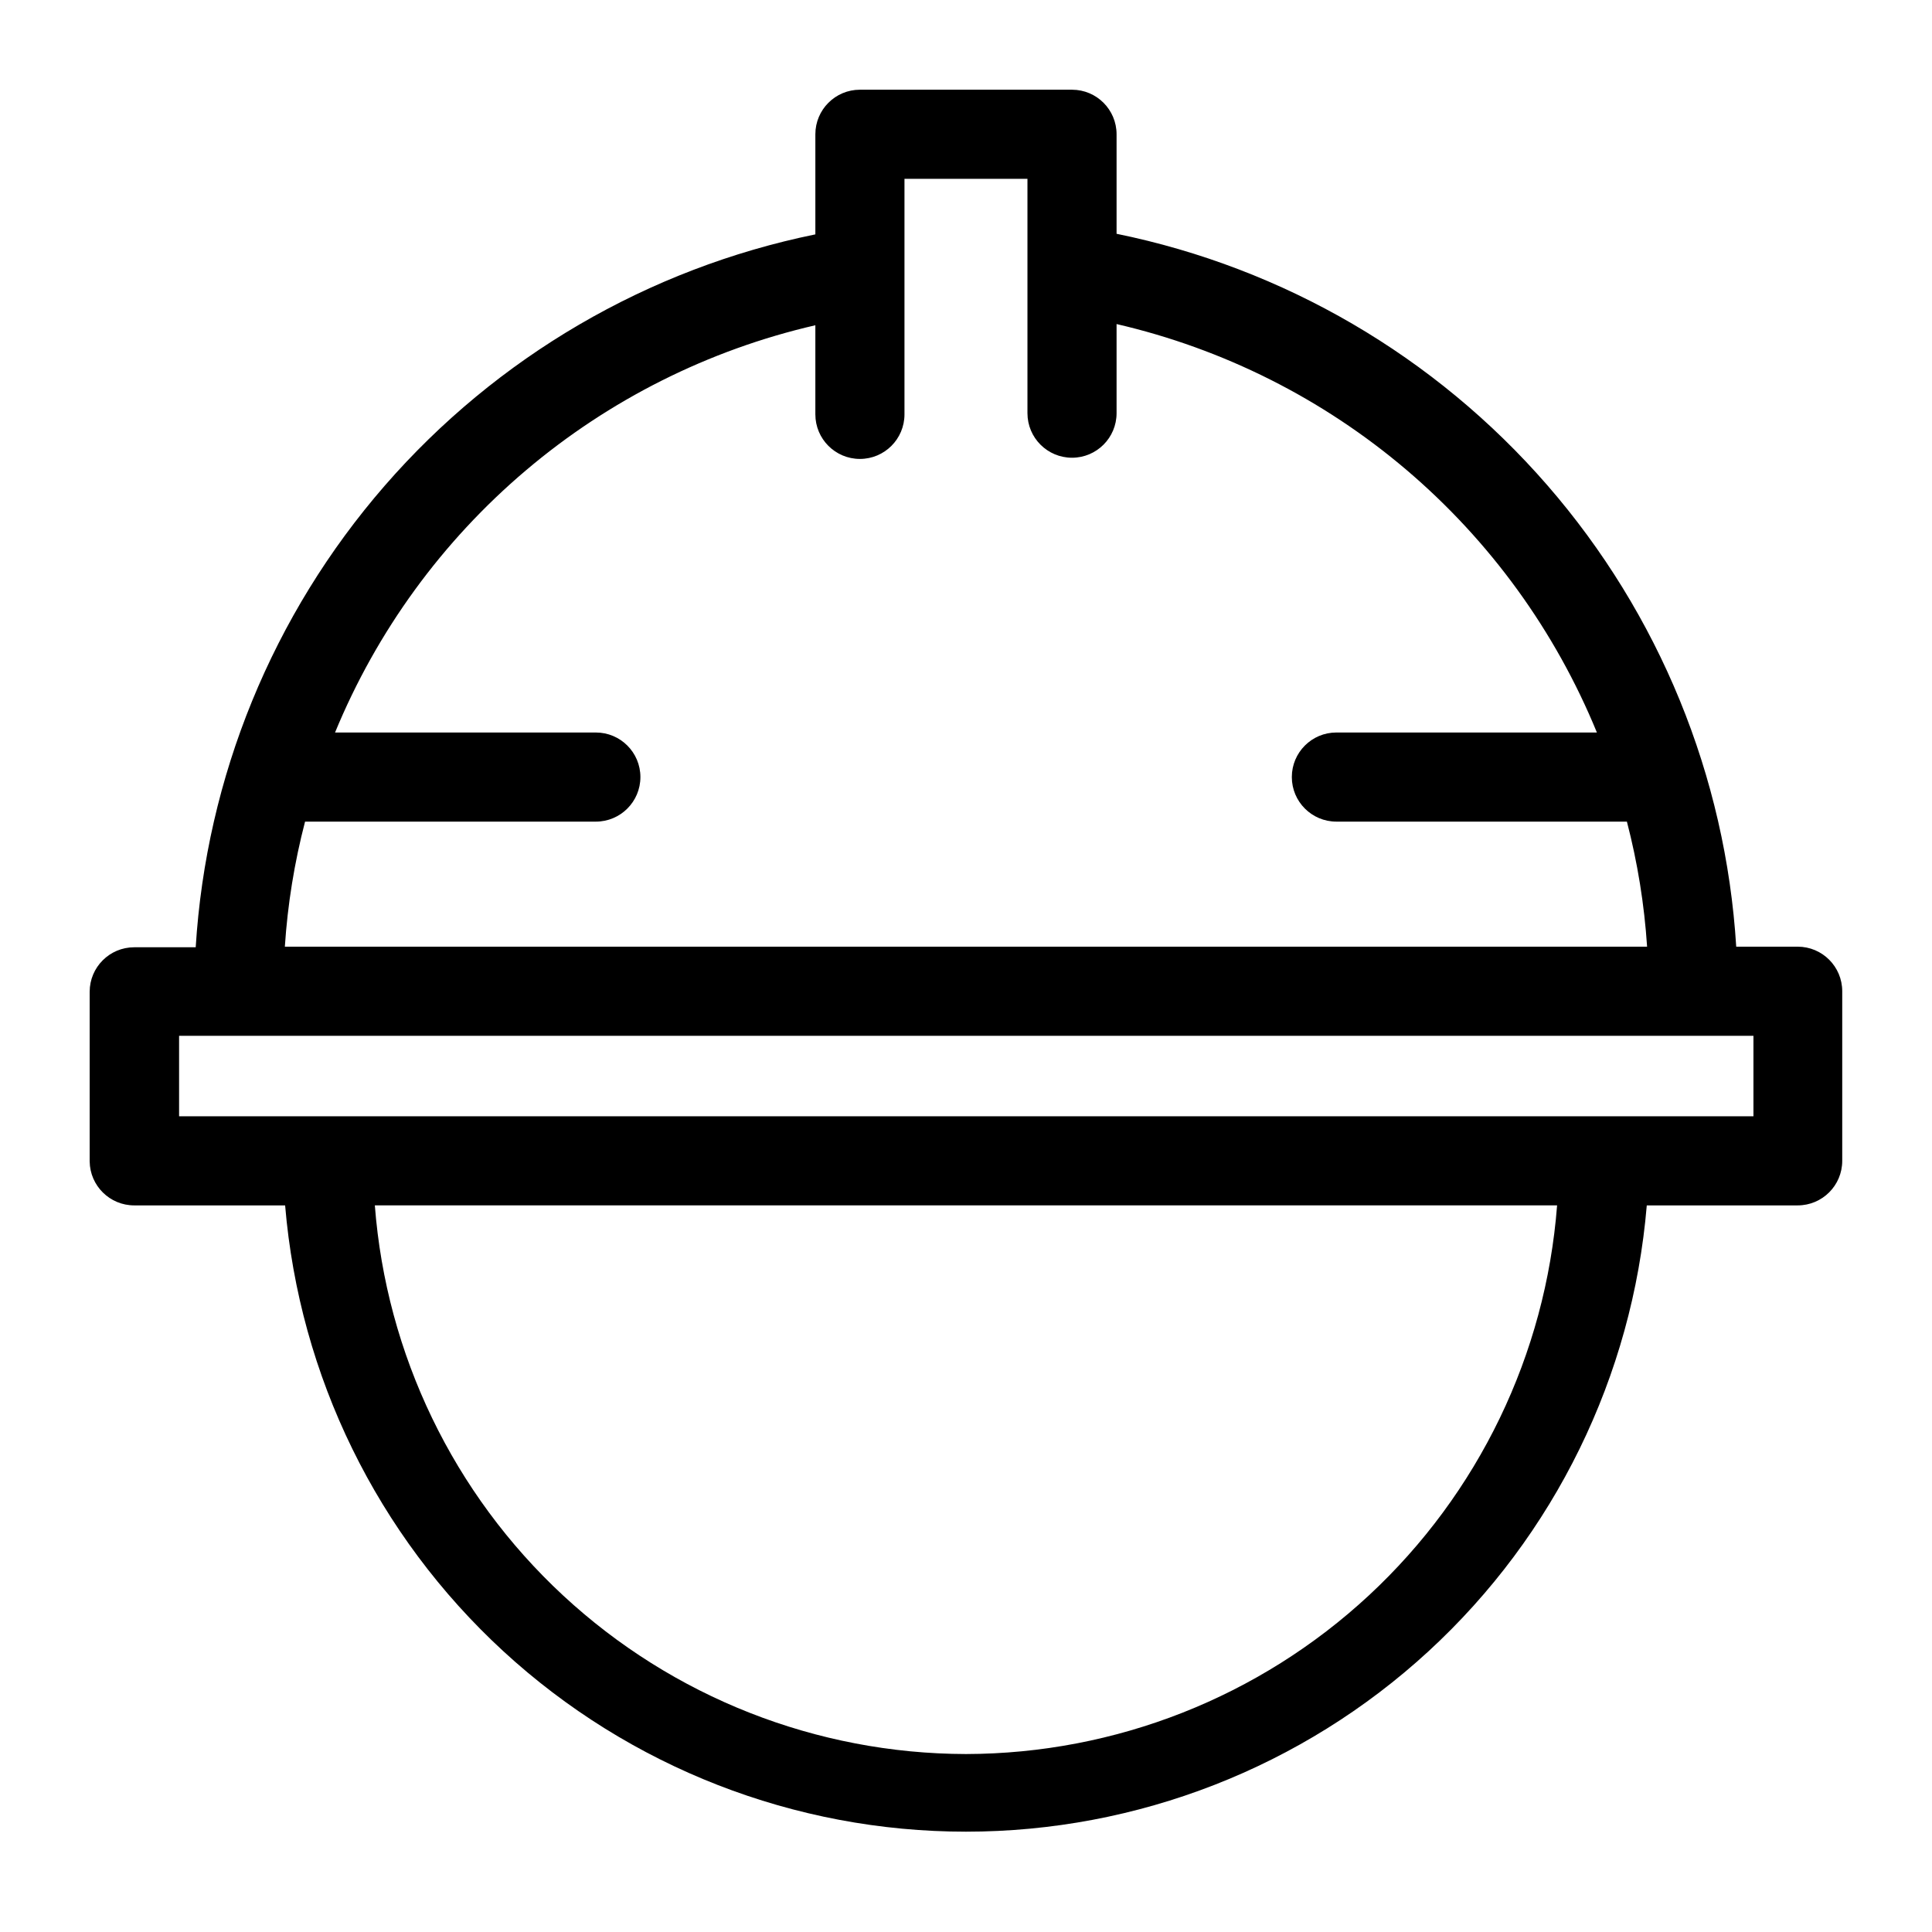 <?xml version="1.0" encoding="UTF-8"?>
<!-- Uploaded to: ICON Repo, www.svgrepo.com, Generator: ICON Repo Mixer Tools -->
<svg fill="#000000" width="800px" height="800px" version="1.1" viewBox="144 144 512 512" xmlns="http://www.w3.org/2000/svg">
 <path d="m620.41 394.88h-16.293c-2.789-45.168-20.391-88.152-50.074-122.3-29.688-34.156-69.801-57.57-114.14-66.625v-26.371c0-6.523-5.289-11.809-11.809-11.809h-56.207c-6.519 0-11.809 5.285-11.809 11.809v26.527c-44.336 9.055-84.449 32.473-114.14 66.625-29.684 34.152-47.281 77.141-50.074 122.3h-16.293c-6.523 0-11.809 5.285-11.809 11.809v44.949c0.086 6.461 5.348 11.652 11.809 11.648h39.988c3.785 45.25 24.434 87.426 57.852 118.17 33.418 30.742 77.168 47.801 122.58 47.801 45.406 0 89.156-17.059 122.57-47.801 33.418-30.742 54.066-72.918 57.852-118.17h39.988c6.523 0 11.809-5.285 11.809-11.805v-44.949c0-6.523-5.285-11.809-11.809-11.809zm-395.57-33.141h77.066c6.519 0 11.809-5.289 11.809-11.809 0-6.523-5.289-11.809-11.809-11.809h-69.117c11.059-26.844 28.387-50.652 50.535-69.43 22.145-18.773 48.465-31.977 76.754-38.496v23.617c0 6.519 5.289 11.809 11.809 11.809 6.523 0 11.809-5.289 11.809-11.809v-62.426h32.59v62.109c0 6.523 5.289 11.809 11.809 11.809 6.519 0 11.809-5.285 11.809-11.809v-23.617c28.324 6.555 54.664 19.801 76.812 38.637 22.148 18.832 39.457 42.703 50.477 69.605h-69.035c-6.523 0-11.809 5.285-11.809 11.809 0 6.519 5.285 11.809 11.809 11.809h76.988c2.824 10.852 4.617 21.949 5.352 33.141h-361.01c0.734-11.191 2.527-22.289 5.356-33.141zm175.15 247.1c-39.617-0.082-77.742-15.094-106.78-42.043-29.035-26.949-46.844-63.855-49.875-103.36h313.31c-3.031 39.5-20.84 76.406-49.875 103.36s-67.164 41.961-106.78 42.043zm208.69-169.01h-417.22v-21.336h417.22z"/>
</svg>